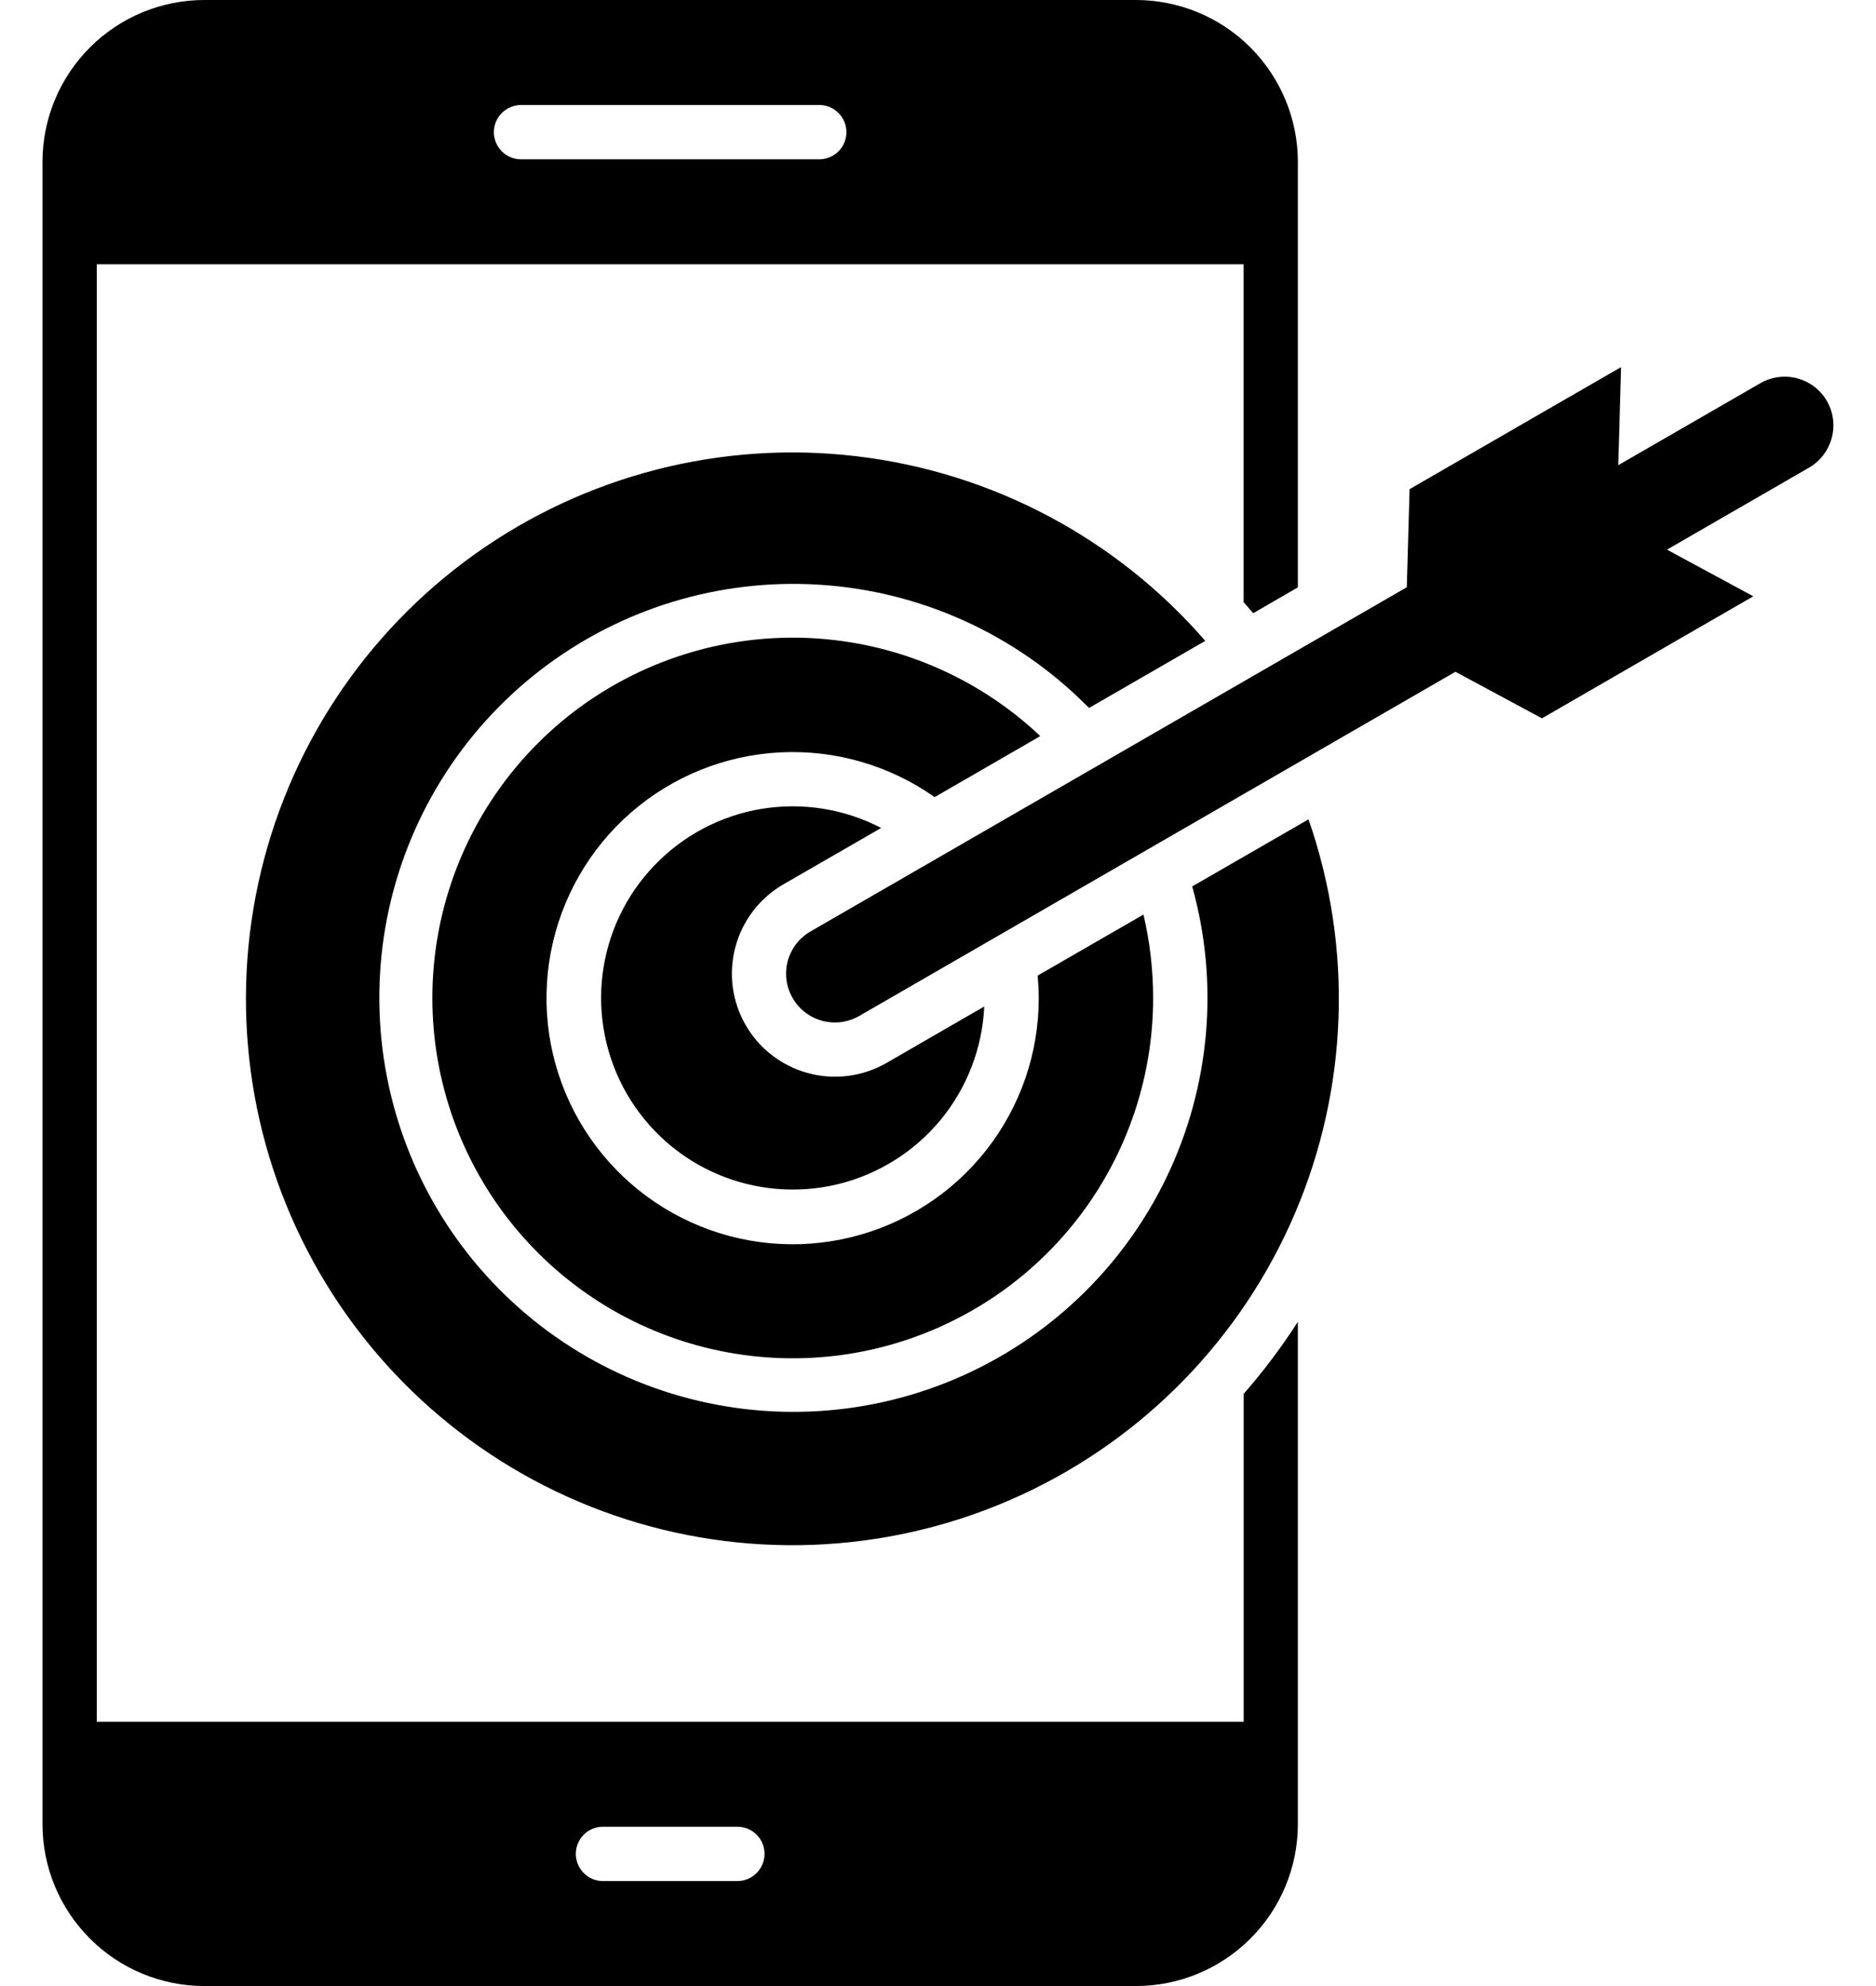<svg width="34" height="36" viewBox="0 0 34 36" fill="none" xmlns="http://www.w3.org/2000/svg">
<path d="M23.715 14.852C24.525 17.18 24.437 19.725 23.47 21.992C22.503 24.258 20.726 26.083 18.486 27.109C16.246 28.136 13.703 28.29 11.355 27.542C9.007 26.794 7.022 25.198 5.788 23.065C4.554 20.932 4.16 18.416 4.682 16.007C5.204 13.599 6.605 11.472 8.611 10.041C10.618 8.611 13.085 7.979 15.532 8.271C17.979 8.562 20.23 9.755 21.844 11.617L19.737 12.833C19.72 12.813 19.701 12.795 19.681 12.777C18.391 11.489 16.675 10.714 14.855 10.599C13.034 10.483 11.235 11.034 9.791 12.149C8.348 13.264 7.36 14.867 7.012 16.657C6.665 18.448 6.981 20.303 7.902 21.878C8.823 23.452 10.286 24.637 12.017 25.211C13.748 25.785 15.629 25.709 17.308 24.997C18.987 24.285 20.35 22.986 21.141 21.343C21.932 19.7 22.098 17.824 21.607 16.068L23.715 14.852ZM18.854 13.343C17.762 12.311 16.347 11.687 14.848 11.576C13.349 11.466 11.857 11.876 10.625 12.737C9.393 13.598 8.496 14.858 8.085 16.304C7.674 17.75 7.774 19.293 8.369 20.674C8.964 22.054 10.016 23.187 11.349 23.882C12.682 24.577 14.214 24.79 15.686 24.487C17.159 24.183 18.481 23.381 19.431 22.216C20.38 21.051 20.899 19.594 20.899 18.091C20.899 17.581 20.84 17.074 20.724 16.578L18.806 17.684C18.818 17.818 18.826 17.953 18.826 18.091C18.827 19.09 18.492 20.061 17.875 20.847C17.257 21.634 16.394 22.19 15.423 22.427C14.452 22.664 13.429 22.568 12.52 22.154C11.61 21.74 10.865 21.033 10.405 20.146C9.945 19.258 9.796 18.242 9.983 17.26C10.17 16.278 10.681 15.387 11.434 14.73C12.187 14.074 13.14 13.689 14.138 13.638C15.136 13.587 16.122 13.873 16.939 14.449L18.854 13.343ZM14.198 16.03L15.97 15.008C15.304 14.661 14.543 14.54 13.801 14.662C13.06 14.785 12.378 15.145 11.859 15.688C11.339 16.23 11.009 16.927 10.919 17.673C10.829 18.419 10.984 19.174 11.359 19.825C11.735 20.476 12.311 20.988 13.002 21.283C13.693 21.578 14.461 21.642 15.191 21.464C15.921 21.285 16.574 20.875 17.051 20.295C17.528 19.714 17.804 18.995 17.838 18.244L16.068 19.267C15.855 19.389 15.621 19.469 15.378 19.501C15.134 19.533 14.887 19.517 14.65 19.453C14.413 19.39 14.191 19.28 13.996 19.131C13.801 18.982 13.638 18.796 13.515 18.583C13.392 18.37 13.313 18.136 13.28 17.892C13.248 17.649 13.265 17.402 13.328 17.165C13.392 16.928 13.501 16.706 13.65 16.511C13.8 16.316 13.986 16.153 14.198 16.03ZM33.11 7.269C32.993 7.066 32.8 6.919 32.574 6.858C32.348 6.798 32.107 6.829 31.904 6.946L29.328 8.433L29.34 8.062L29.379 6.655L28.098 7.394L25.547 8.867L25.507 10.276L25.496 10.645L14.691 16.883C14.59 16.941 14.502 17.018 14.431 17.11C14.36 17.202 14.307 17.308 14.277 17.42C14.247 17.532 14.239 17.649 14.254 17.765C14.27 17.88 14.307 17.991 14.366 18.092C14.424 18.193 14.501 18.281 14.594 18.352C14.686 18.422 14.791 18.474 14.904 18.504C15.016 18.534 15.133 18.541 15.249 18.526C15.364 18.51 15.475 18.472 15.576 18.414L26.378 12.177L26.705 12.353L27.946 13.021L30.495 11.548L31.777 10.809L30.537 10.139L30.212 9.963L32.788 8.476C32.99 8.358 33.137 8.165 33.198 7.939C33.258 7.713 33.227 7.472 33.11 7.269ZM22.54 25.265C22.899 24.855 23.227 24.419 23.522 23.96V33.072C23.52 33.848 23.211 34.592 22.662 35.14C22.113 35.689 21.37 35.998 20.594 36H3.697C2.921 35.998 2.178 35.689 1.63 35.14C1.081 34.591 0.772 33.848 0.77 33.072V2.928C0.772 2.152 1.081 1.409 1.63 0.86C2.178 0.311 2.921 0.002 3.697 0L20.594 0C21.37 0.002 22.113 0.311 22.662 0.86C23.21 1.409 23.52 2.152 23.522 2.928V10.647L22.713 11.115L22.589 10.972C22.571 10.954 22.555 10.934 22.539 10.916V4.791H1.754V31.209H22.54V25.265ZM8.951 2.396C8.951 2.526 9.003 2.651 9.095 2.744C9.187 2.836 9.313 2.888 9.443 2.888H14.848C14.979 2.888 15.104 2.836 15.196 2.744C15.289 2.651 15.34 2.526 15.34 2.396C15.34 2.265 15.289 2.14 15.196 2.048C15.104 1.955 14.979 1.903 14.848 1.903H9.443C9.313 1.904 9.188 1.956 9.095 2.048C9.003 2.14 8.951 2.265 8.951 2.396ZM13.856 33.604C13.856 33.54 13.844 33.476 13.819 33.416C13.794 33.356 13.758 33.302 13.712 33.256C13.666 33.21 13.612 33.174 13.552 33.149C13.492 33.125 13.428 33.112 13.364 33.112H10.928C10.797 33.112 10.672 33.164 10.58 33.256C10.488 33.349 10.436 33.474 10.436 33.604C10.436 33.735 10.488 33.86 10.58 33.952C10.672 34.045 10.797 34.097 10.928 34.097H13.364C13.494 34.097 13.619 34.045 13.712 33.952C13.804 33.86 13.856 33.735 13.856 33.604Z" fill="black"/>
</svg>
